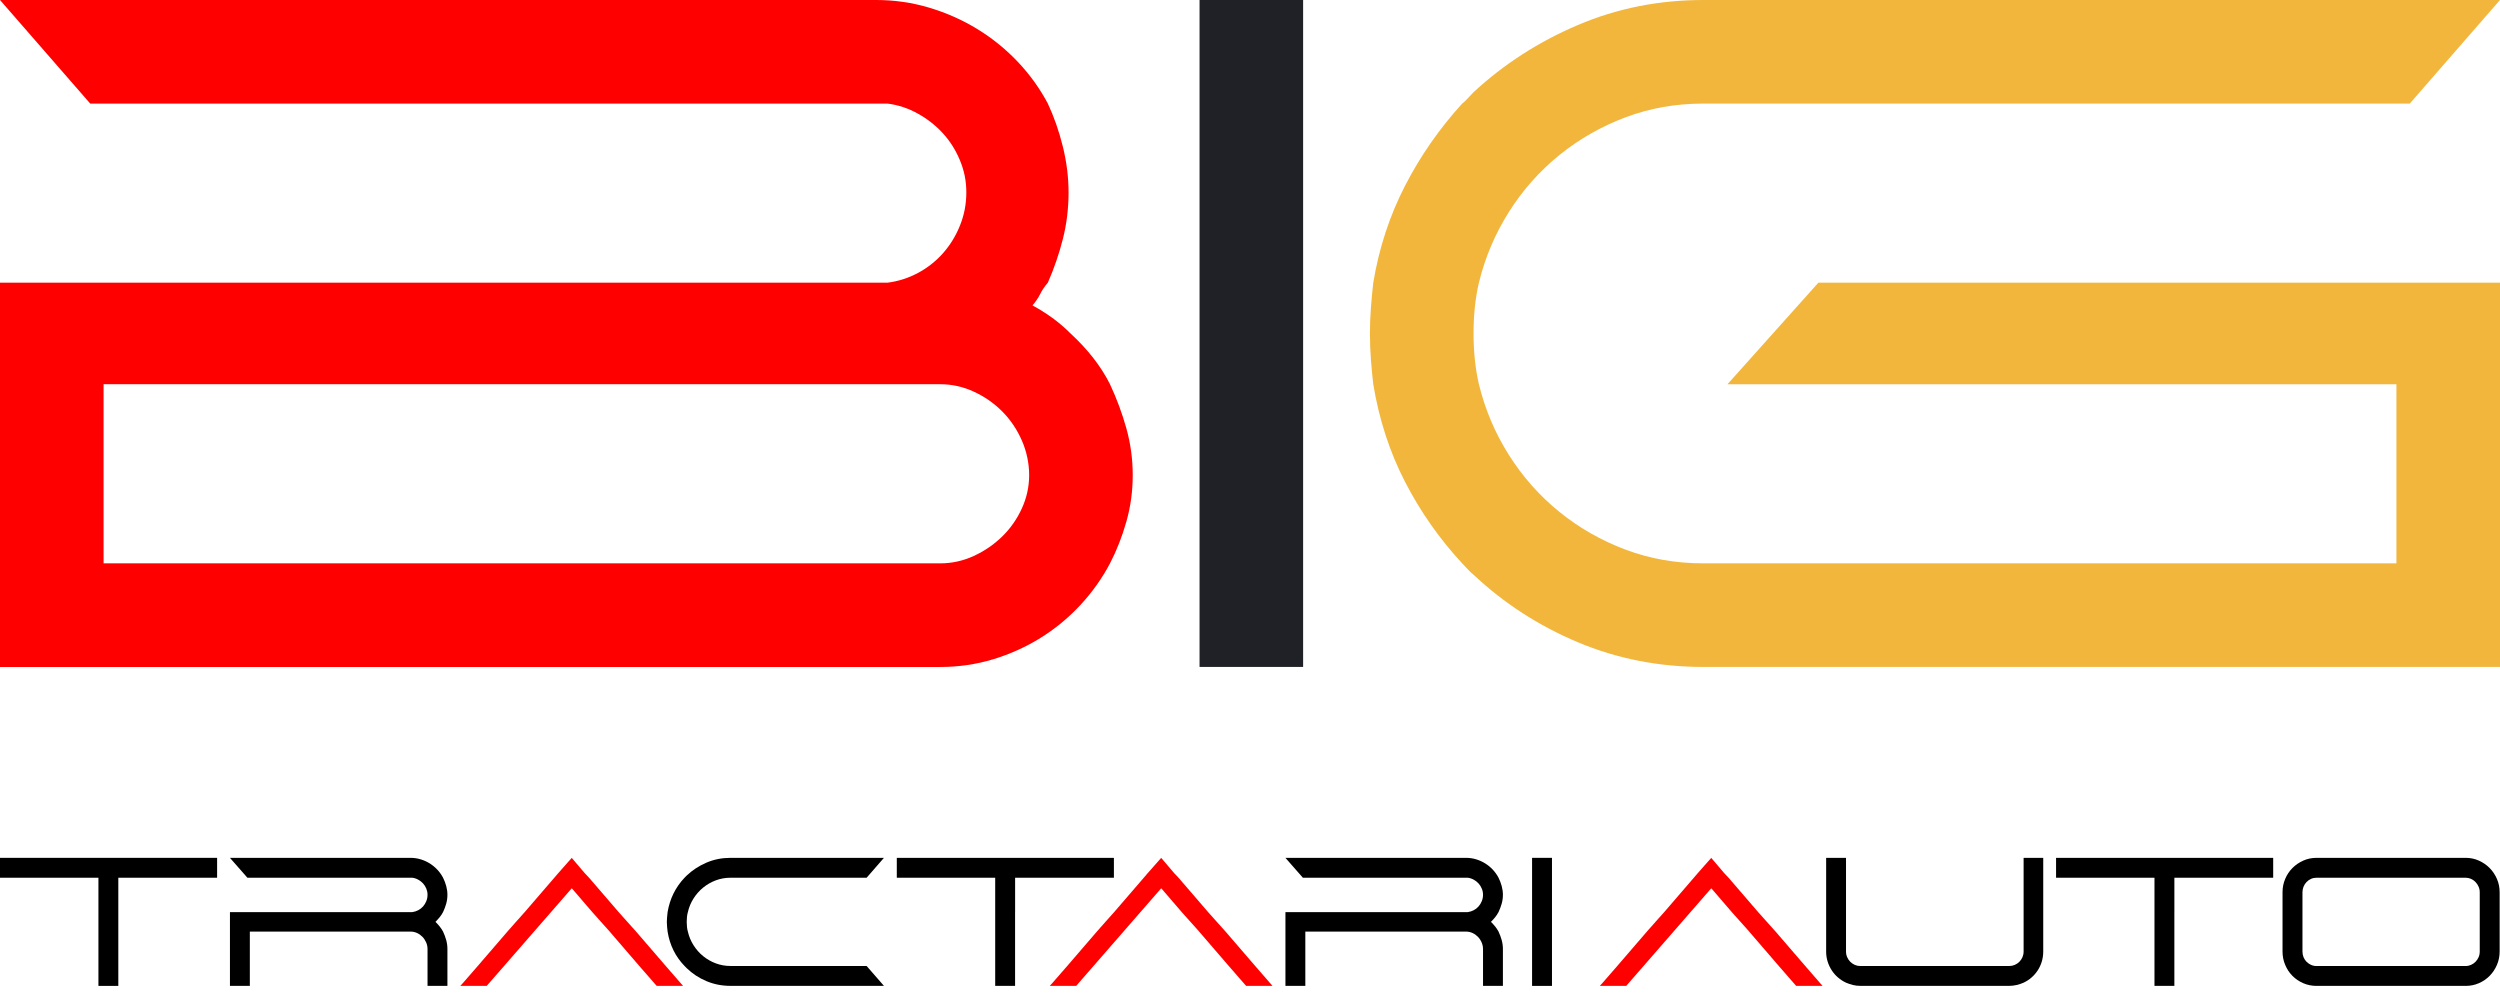 <svg width="153" height="61" viewBox="0 0 153 61" fill="none" xmlns="http://www.w3.org/2000/svg">
<path d="M7.241 55.821V60.337H6.024V53.717H0V52.5H13.287V53.717H7.241V55.822V55.821Z" fill="black"/>
<path d="M15.29 57.015V60.337H14.073V55.821H25.232C25.357 55.805 25.478 55.767 25.593 55.707C25.707 55.647 25.807 55.57 25.891 55.476C25.974 55.382 26.041 55.273 26.091 55.149C26.14 55.026 26.165 54.897 26.165 54.761C26.165 54.625 26.14 54.504 26.091 54.384C26.041 54.264 25.974 54.157 25.891 54.066C25.807 53.975 25.707 53.897 25.593 53.835C25.477 53.771 25.357 53.732 25.232 53.717H15.141L14.072 52.5H25.121C25.335 52.5 25.542 52.53 25.741 52.59C25.941 52.65 26.125 52.734 26.299 52.841C26.471 52.949 26.627 53.077 26.765 53.225C26.905 53.375 27.021 53.538 27.115 53.716C27.194 53.873 27.258 54.042 27.308 54.222C27.357 54.403 27.382 54.583 27.382 54.76C27.382 54.949 27.357 55.13 27.308 55.306C27.258 55.481 27.194 55.653 27.115 55.82C27.057 55.93 26.988 56.034 26.907 56.134C26.826 56.233 26.74 56.328 26.651 56.417C26.74 56.506 26.825 56.6 26.907 56.7C26.988 56.799 27.057 56.904 27.115 57.013C27.194 57.181 27.258 57.353 27.308 57.531C27.357 57.709 27.382 57.892 27.382 58.081V60.334H26.165V58.081C26.165 57.94 26.136 57.803 26.079 57.672C26.021 57.542 25.945 57.428 25.851 57.331C25.757 57.235 25.647 57.157 25.522 57.099C25.396 57.042 25.263 57.013 25.121 57.013H15.289H15.29V57.015Z" fill="black"/>
<path d="M37.316 57.015L36.782 56.418L36.249 55.822L34.993 54.361L30.847 59.121L29.786 60.337H28.169L28.349 60.141L29.236 59.121L31.05 57.016L31.576 56.42L32.109 55.823L33.923 53.718L34.166 53.435L34.99 52.502L35.783 53.435L36.051 53.718L37.864 55.823L38.398 56.42L38.932 57.016L40.746 59.121L41.633 60.141L41.806 60.337H40.189L39.128 59.121L37.315 57.016H37.316L37.316 57.015Z" fill="#FF0000"/>
<path d="M40.81 56.418C40.81 56.319 40.816 56.221 40.826 56.124C40.837 56.028 40.847 55.927 40.857 55.822C40.925 55.413 41.045 55.034 41.218 54.683C41.391 54.332 41.616 54.01 41.894 53.717C41.94 53.676 41.985 53.631 42.027 53.583C42.373 53.254 42.775 52.991 43.233 52.794C43.691 52.597 44.182 52.5 44.706 52.5H54.098L53.037 53.717H44.706C44.392 53.717 44.092 53.771 43.807 53.877C43.521 53.985 43.264 54.133 43.033 54.321C42.803 54.509 42.606 54.731 42.444 54.987C42.281 55.244 42.166 55.522 42.098 55.82C42.072 55.91 42.053 56.007 42.043 56.111C42.033 56.215 42.027 56.318 42.027 56.418C42.027 56.517 42.032 56.625 42.043 56.728C42.053 56.831 42.072 56.926 42.098 57.015C42.166 57.313 42.281 57.591 42.444 57.848C42.606 58.105 42.802 58.327 43.033 58.515C43.263 58.703 43.521 58.851 43.807 58.958C44.093 59.065 44.392 59.118 44.706 59.118H53.037L54.098 60.335H44.706C44.183 60.335 43.692 60.239 43.233 60.045C42.775 59.852 42.373 59.588 42.027 59.252L41.894 59.118C41.334 58.538 40.988 57.836 40.857 57.014C40.847 56.925 40.837 56.83 40.826 56.727C40.816 56.625 40.81 56.522 40.81 56.417V56.418Z" fill="black"/>
<path d="M62.123 55.821V60.337H60.906V53.717H54.884V52.5H68.171V53.717H62.125V55.822H62.124L62.123 55.821Z" fill="black"/>
<path d="M73.391 57.015L72.857 56.418L72.323 55.822L71.067 54.361L66.921 59.121L65.861 60.337H64.243L64.423 60.141L65.311 59.121L67.124 57.016L67.65 56.42L68.184 55.823L69.998 53.718L70.241 53.435L71.065 52.502L71.859 53.435L72.126 53.718L73.939 55.823L74.472 56.42L75.007 57.016L76.82 59.121L77.707 60.141L77.88 60.337H76.263L75.203 59.121L73.389 57.016H73.39L73.391 57.015Z" fill="#FF0000"/>
<path d="M79.886 57.015V60.337H78.669V55.821H89.827C89.953 55.805 90.074 55.767 90.189 55.707C90.303 55.647 90.403 55.57 90.486 55.476C90.57 55.382 90.637 55.273 90.686 55.149C90.736 55.026 90.761 54.897 90.761 54.761C90.761 54.625 90.736 54.504 90.686 54.384C90.637 54.264 90.57 54.157 90.486 54.066C90.403 53.975 90.303 53.897 90.189 53.835C90.073 53.771 89.952 53.732 89.827 53.717H79.736L78.668 52.5H89.717C89.931 52.5 90.138 52.53 90.337 52.59C90.536 52.65 90.721 52.734 90.894 52.841C91.067 52.949 91.223 53.077 91.361 53.225C91.5 53.375 91.616 53.538 91.71 53.716C91.789 53.873 91.853 54.042 91.903 54.222C91.953 54.403 91.978 54.583 91.978 54.76C91.978 54.949 91.953 55.13 91.903 55.306C91.853 55.481 91.789 55.653 91.71 55.82C91.653 55.93 91.583 56.034 91.503 56.134C91.422 56.233 91.337 56.328 91.247 56.417C91.336 56.506 91.42 56.6 91.503 56.7C91.583 56.799 91.653 56.904 91.71 57.013C91.789 57.181 91.853 57.353 91.903 57.531C91.953 57.709 91.978 57.892 91.978 58.081V60.334H90.761V58.081C90.761 57.94 90.731 57.803 90.674 57.672C90.617 57.542 90.541 57.428 90.447 57.331C90.353 57.235 90.243 57.157 90.117 57.099C89.992 57.042 89.858 57.013 89.717 57.013H79.885H79.886V57.015Z" fill="black"/>
<path d="M94.981 60.337H93.763V52.5H94.981V60.337Z" fill="black"/>
<path d="M107.054 57.015L106.521 56.418L105.987 55.822L104.73 54.361L100.584 59.121L99.524 60.337H97.907L98.087 60.141L98.973 59.121L100.787 57.016L101.314 56.42L101.848 55.823L103.661 53.718L103.904 53.435L104.728 52.502L105.521 53.435L105.788 53.718L107.601 55.823L108.135 56.42L108.669 57.016L110.483 59.121L111.369 60.141L111.542 60.337H109.925L108.865 59.121L107.051 57.016H107.052L107.054 57.015Z" fill="#FF0000"/>
<path d="M125.046 58.233C125.046 58.447 125.016 58.652 124.959 58.845C124.901 59.038 124.818 59.218 124.712 59.382C124.605 59.547 124.478 59.694 124.331 59.822C124.184 59.951 124.022 60.056 123.844 60.14C123.714 60.198 123.572 60.244 123.42 60.281C123.268 60.317 123.116 60.335 122.965 60.335H113.839C113.688 60.335 113.54 60.316 113.396 60.281C113.251 60.244 113.112 60.197 112.976 60.14C112.798 60.056 112.635 59.95 112.485 59.822C112.336 59.694 112.208 59.548 112.101 59.382C111.994 59.218 111.911 59.038 111.85 58.845C111.79 58.651 111.76 58.447 111.76 58.233V52.5H112.976V58.233C112.976 58.358 113.001 58.475 113.048 58.582C113.095 58.689 113.157 58.782 113.236 58.861C113.315 58.94 113.407 59.001 113.511 59.05C113.615 59.096 113.725 59.12 113.84 59.12H122.966C123.086 59.12 123.199 59.096 123.306 59.05C123.413 59.003 123.506 58.94 123.585 58.861C123.664 58.782 123.726 58.69 123.774 58.582C123.821 58.474 123.845 58.358 123.845 58.233V52.5H125.046V58.233Z" fill="black"/>
<path d="M133.071 55.821V60.337H131.854V53.717H125.831V52.5H139.119V53.717H133.072V55.822H133.072L133.071 55.821Z" fill="black"/>
<path d="M150.897 52.5C151.185 52.5 151.454 52.556 151.707 52.669C151.958 52.782 152.178 52.933 152.367 53.125C152.556 53.315 152.704 53.538 152.813 53.792C152.923 54.045 152.978 54.317 152.978 54.605V58.233C152.978 58.521 152.923 58.794 152.813 59.05C152.704 59.307 152.554 59.531 152.367 59.721C152.179 59.912 151.959 60.062 151.707 60.172C151.456 60.282 151.187 60.337 150.897 60.337H141.773C141.485 60.337 141.213 60.282 140.96 60.172C140.707 60.062 140.484 59.912 140.296 59.721C140.107 59.531 139.96 59.306 139.853 59.05C139.744 58.794 139.691 58.521 139.691 58.233V54.605C139.691 54.317 139.744 54.045 139.853 53.792C139.959 53.538 140.107 53.315 140.296 53.125C140.485 52.935 140.706 52.782 140.96 52.669C141.213 52.556 141.484 52.5 141.773 52.5H150.897ZM141.773 53.717C141.653 53.717 141.539 53.74 141.435 53.787C141.331 53.834 141.239 53.898 141.161 53.98C141.084 54.06 141.021 54.155 140.977 54.263C140.934 54.37 140.911 54.483 140.911 54.605V58.233C140.911 58.359 140.933 58.476 140.977 58.583C141.022 58.69 141.084 58.782 141.161 58.861C141.24 58.941 141.332 59.002 141.435 59.05C141.54 59.097 141.653 59.121 141.773 59.121H150.897C151.012 59.121 151.122 59.097 151.228 59.05C151.332 59.004 151.424 58.941 151.501 58.861C151.579 58.782 151.642 58.691 151.689 58.583C151.737 58.475 151.76 58.359 151.76 58.233V54.605C151.76 54.485 151.737 54.371 151.689 54.263C151.642 54.155 151.579 54.062 151.501 53.98C151.423 53.899 151.332 53.835 151.228 53.787C151.122 53.74 151.012 53.717 150.897 53.717H141.773Z" fill="black"/>
<path d="M0 40.816V17.3H54.313C54.967 17.218 55.586 17.021 56.173 16.708C56.76 16.394 57.27 15.992 57.707 15.501C58.142 15.011 58.491 14.445 58.75 13.804C59.008 13.164 59.139 12.489 59.139 11.779C59.139 11.068 59.009 10.443 58.75 9.815C58.49 9.188 58.143 8.636 57.707 8.159C57.271 7.683 56.76 7.28 56.173 6.953C55.587 6.625 54.967 6.422 54.313 6.339H0H5.522L0 0H53.617C54.734 0 55.819 0.157 56.869 0.47C57.918 0.784 58.9 1.22 59.814 1.779C60.726 2.338 61.552 3.006 62.288 3.783C63.024 4.56 63.637 5.413 64.128 6.339C64.51 7.157 64.816 8.037 65.048 8.978C65.28 9.919 65.396 10.853 65.396 11.78C65.396 12.761 65.28 13.708 65.048 14.623C64.817 15.536 64.51 16.429 64.128 17.301C63.937 17.52 63.78 17.751 63.658 17.997C63.535 18.242 63.378 18.474 63.188 18.692C63.597 18.911 63.998 19.162 64.394 19.448C64.788 19.735 65.165 20.055 65.519 20.41C66.583 21.391 67.387 22.428 67.932 23.517C68.342 24.39 68.675 25.29 68.934 26.216C69.193 27.143 69.323 28.098 69.323 29.08C69.323 30.062 69.194 31.009 68.934 31.923C68.674 32.836 68.342 33.688 67.932 34.479C67.442 35.406 66.834 36.258 66.113 37.035C65.39 37.812 64.579 38.48 63.679 39.04C62.779 39.599 61.811 40.035 60.775 40.349C59.739 40.662 58.662 40.819 57.544 40.819H0V40.816ZM6.339 34.477H57.544C58.253 34.477 58.934 34.327 59.589 34.027C60.243 33.728 60.822 33.332 61.328 32.84C61.832 32.35 62.234 31.777 62.534 31.122C62.834 30.468 62.984 29.787 62.984 29.078C62.984 28.368 62.834 27.632 62.534 26.951C62.234 26.269 61.832 25.677 61.328 25.171C60.823 24.667 60.243 24.265 59.589 23.965C58.935 23.665 58.253 23.515 57.544 23.515H6.339V34.476V34.477Z" fill="#FF0000"/>
<path d="M79.751 40.816H73.412V0H79.751V40.816Z" fill="#1F2126"/>
<path d="M90.181 20.408C90.181 21.527 90.29 22.562 90.509 23.516C90.89 25.07 91.503 26.516 92.349 27.851C93.194 29.187 94.223 30.346 95.436 31.328C96.648 32.309 97.998 33.08 99.485 33.638C100.971 34.198 102.558 34.477 104.249 34.477H146.661V23.516H105.721L108.503 20.408L111.284 17.3H153V40.817H104.249C101.522 40.817 98.959 40.313 96.56 39.304C94.161 38.295 92.034 36.918 90.18 35.173C90.043 35.064 89.928 34.955 89.832 34.845C89.737 34.736 89.621 34.613 89.485 34.477C88.095 32.978 86.928 31.314 85.987 29.487C85.046 27.66 84.399 25.67 84.044 23.516C83.99 23.053 83.942 22.554 83.901 22.023C83.86 21.492 83.84 20.953 83.84 20.408C83.84 19.863 83.86 19.359 83.901 18.814C83.942 18.268 83.99 17.764 84.044 17.3C84.398 15.174 85.046 13.197 85.987 11.37C86.928 9.543 88.093 7.867 89.485 6.34C89.621 6.231 89.737 6.122 89.832 6.012C89.927 5.903 90.043 5.781 90.18 5.644C92.034 3.926 94.161 2.557 96.56 1.534C98.959 0.511 101.522 0 104.249 0H153L147.479 6.339H104.25C102.559 6.339 100.971 6.619 99.486 7.178C97.999 7.737 96.65 8.508 95.437 9.488C94.223 10.47 93.194 11.629 92.35 12.965C91.504 14.301 90.89 15.746 90.509 17.3C90.4 17.765 90.319 18.255 90.264 18.772C90.209 19.291 90.181 19.836 90.181 20.408H90.181Z" fill="#F2B63D"/>
</svg>
